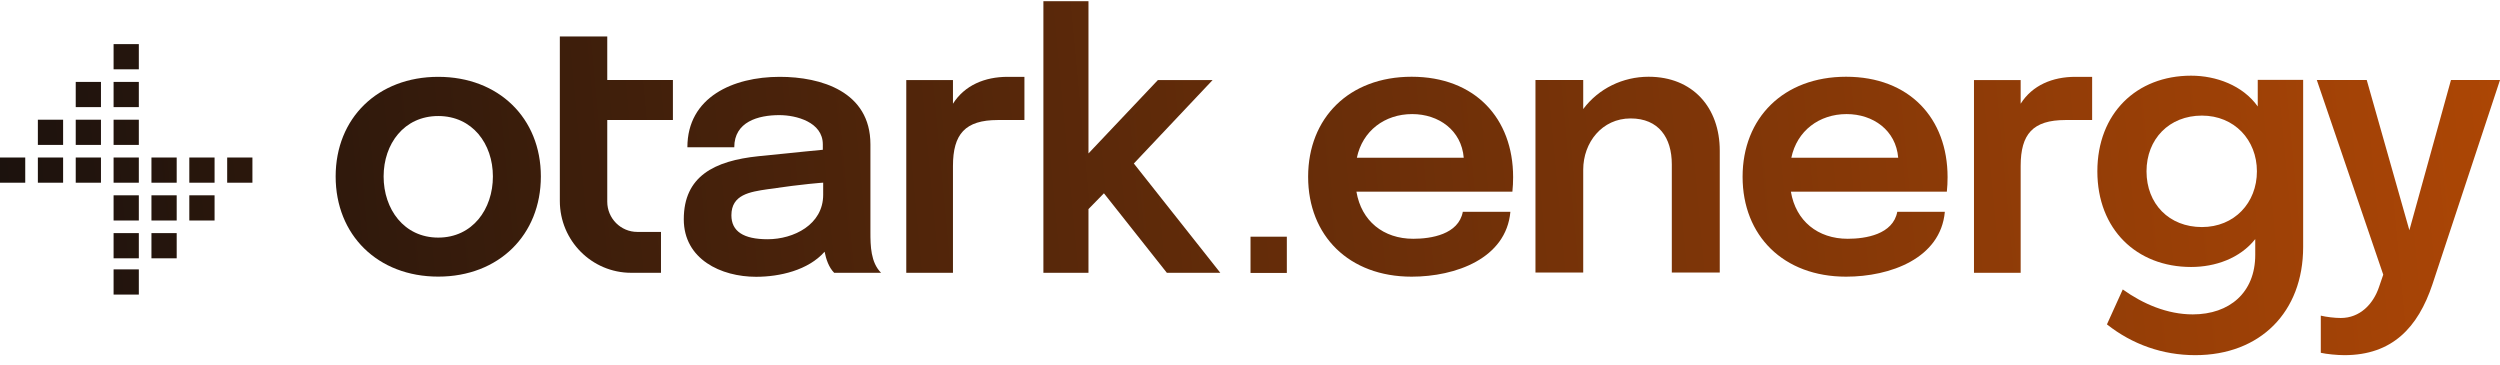 <svg width="226" height="33" viewBox="0 0 226 33" fill="none" xmlns="http://www.w3.org/2000/svg">
<path fill-rule="evenodd" clip-rule="evenodd" d="M198.075 6.841C200.339 6.841 202.748 7.72 204.1 9.623V7.217H208.205V22.331C208.205 28.198 204.331 32.106 198.451 32.106C195.514 32.106 192.769 31.143 190.467 29.324L191.898 26.166C193.735 27.481 195.932 28.421 198.225 28.421C201.551 28.421 203.874 26.443 203.874 23.045V21.616C202.485 23.365 200.253 24.135 198.075 24.135C193.152 24.135 189.601 20.733 189.601 15.488C189.601 10.244 193.15 6.841 198.075 6.841ZM199.054 10.45C196.096 10.45 194.045 12.567 194.045 15.488C194.045 18.432 196.089 20.526 199.054 20.526C201.988 20.526 204.025 18.336 204.025 15.488C204.025 12.65 201.986 10.45 199.054 10.45Z" fill="url(#paint0_linear_86_1428)"/>
<path d="M217.807 20.813L221.568 7.233H226L219.894 25.699C218.59 29.606 216.257 32.106 211.934 32.106C211.296 32.106 210.324 32.014 209.8 31.893V28.534C210.285 28.652 211.049 28.747 211.606 28.747C213.338 28.747 214.546 27.495 215.069 25.929L215.446 24.831L209.439 7.233H213.953L217.807 20.813Z" fill="url(#paint1_linear_86_1428)"/>
<path d="M12.55 26.63H10.268V24.352H12.55V26.63Z" fill="url(#paint2_linear_86_1428)"/>
<path fill-rule="evenodd" clip-rule="evenodd" d="M70.487 6.946C74.228 6.946 78.686 8.276 78.686 13.048V20.987C78.686 22.224 78.711 23.718 79.648 24.661H75.409C74.928 24.177 74.678 23.44 74.544 22.756C73.061 24.433 70.485 25.022 68.351 25.022C65.177 25.022 61.814 23.436 61.814 19.823C61.814 15.943 64.555 14.537 68.571 14.121C72.148 13.751 74.383 13.54 74.383 13.54V13.048C74.383 11.044 71.995 10.407 70.454 10.407C68.526 10.407 66.379 11.014 66.378 13.31H62.14C62.14 8.781 66.272 6.946 70.487 6.946ZM74.415 16.513C74.415 16.513 72.686 16.619 69.394 17.106C67.781 17.344 66.118 17.596 66.118 19.462C66.118 20.905 67.199 21.627 69.394 21.627C71.745 21.627 74.415 20.31 74.415 17.609V16.513Z" fill="url(#paint3_linear_86_1428)"/>
<path fill-rule="evenodd" clip-rule="evenodd" d="M127.61 6.938C133.332 6.938 136.786 10.687 136.786 16.015C136.786 16.447 136.766 16.912 136.72 17.326H122.621C123.066 19.983 125.061 21.586 127.758 21.586C129.373 21.586 131.851 21.197 132.239 19.145H136.539C136.161 23.362 131.597 25.011 127.61 25.011C121.955 25.011 118.255 21.317 118.255 15.982C118.255 10.663 121.953 6.938 127.61 6.938ZM127.66 10.313C125.181 10.313 123.167 11.825 122.66 14.262H132.322C132.12 11.777 130.058 10.313 127.66 10.313Z" fill="url(#paint4_linear_86_1428)"/>
<path fill-rule="evenodd" clip-rule="evenodd" d="M166.886 6.938C172.607 6.938 176.061 10.688 176.061 16.015C176.061 16.447 176.041 16.912 175.995 17.326H161.896C162.342 19.983 164.337 21.586 167.034 21.586C168.648 21.586 171.126 21.197 171.514 19.145H175.814C175.436 23.362 170.872 25.011 166.886 25.011C161.231 25.011 157.53 21.317 157.53 15.982C157.53 10.663 161.228 6.938 166.886 6.938ZM166.935 10.313C164.457 10.313 162.442 11.826 161.936 14.262H171.597C171.396 11.777 169.333 10.313 166.935 10.313Z" fill="url(#paint5_linear_86_1428)"/>
<path fill-rule="evenodd" clip-rule="evenodd" d="M39.619 6.946C45.073 6.946 48.894 10.675 48.894 15.951C48.894 21.235 45.09 25.006 39.619 25.006C34.138 25.006 30.343 21.24 30.343 15.951C30.343 10.671 34.155 6.946 39.619 6.946ZM39.619 10.489C36.527 10.489 34.679 13.005 34.679 15.951C34.679 18.895 36.509 21.479 39.619 21.479C42.728 21.479 44.558 18.896 44.558 15.951C44.558 13.004 42.71 10.489 39.619 10.489Z" fill="url(#paint6_linear_86_1428)"/>
<path d="M116.33 24.674H113.047V21.397H116.33V24.674Z" fill="url(#paint7_linear_86_1428)"/>
<path d="M54.896 7.233H60.831V10.85H54.896V18.231C54.896 19.741 56.112 20.965 57.613 20.965H59.753V24.661H57.061C53.498 24.661 50.609 21.754 50.609 18.168V3.297H54.896V7.233Z" fill="url(#paint8_linear_86_1428)"/>
<path d="M92.608 10.85H90.205C87.249 10.85 86.148 12.117 86.148 15.006V24.661H81.927V7.241H86.148V9.376C87.203 7.707 89.029 6.946 91.087 6.946H92.608V10.85Z" fill="url(#paint9_linear_86_1428)"/>
<path d="M98.398 13.871L104.67 7.241H109.616L102.499 14.781L110.316 24.661H105.484L99.795 17.473L98.398 18.901V24.661H94.323V0.106H98.398V13.871Z" fill="url(#paint10_linear_86_1428)"/>
<path d="M189.129 10.85H186.725C183.77 10.85 182.668 12.117 182.668 15.006V24.661H178.448V7.241H182.668V9.376C183.723 7.707 185.549 6.946 187.608 6.946H189.129V10.85Z" fill="url(#paint11_linear_86_1428)"/>
<path d="M149.031 6.938C153.023 6.938 155.466 9.717 155.466 13.623V24.634H151.132V14.852C151.132 12.452 149.948 10.706 147.407 10.706C144.822 10.707 143.123 12.879 143.123 15.344V24.634H138.806V7.232H143.123V9.859C144.511 7.998 146.714 6.938 149.031 6.938Z" fill="url(#paint12_linear_86_1428)"/>
<path d="M12.55 23.351H10.268V21.073H12.55V23.351Z" fill="url(#paint13_linear_86_1428)"/>
<path d="M15.973 23.351H13.691V21.073H15.973V23.351Z" fill="url(#paint14_linear_86_1428)"/>
<path d="M12.55 19.934H10.268V17.656H12.55V19.934Z" fill="url(#paint15_linear_86_1428)"/>
<path d="M15.973 19.934H13.691V17.656H15.973V19.934Z" fill="url(#paint16_linear_86_1428)"/>
<path d="M19.397 19.934H17.114V17.656H19.397V19.934Z" fill="url(#paint17_linear_86_1428)"/>
<path d="M2.282 16.517H0V14.239H2.282V16.517Z" fill="url(#paint18_linear_86_1428)"/>
<path d="M5.705 16.517H3.423V14.239H5.705V16.517Z" fill="url(#paint19_linear_86_1428)"/>
<path d="M9.127 16.517H6.846V14.239H9.127V16.517Z" fill="url(#paint20_linear_86_1428)"/>
<path d="M12.55 16.517H10.268V14.239H12.55V16.517Z" fill="url(#paint21_linear_86_1428)"/>
<path d="M15.973 16.517H13.691V14.239H15.973V16.517Z" fill="url(#paint22_linear_86_1428)"/>
<path d="M19.397 16.517H17.114V14.239H19.397V16.517Z" fill="url(#paint23_linear_86_1428)"/>
<path d="M22.819 16.517H20.537V14.239H22.819V16.517Z" fill="url(#paint24_linear_86_1428)"/>
<path d="M5.705 13.1H3.423V10.822H5.705V13.1Z" fill="url(#paint25_linear_86_1428)"/>
<path d="M9.127 13.1H6.846V10.822H9.127V13.1Z" fill="url(#paint26_linear_86_1428)"/>
<path d="M12.55 13.1H10.268V10.822H12.55V13.1Z" fill="url(#paint27_linear_86_1428)"/>
<path d="M9.127 9.683H6.846V7.405H9.127V9.683Z" fill="url(#paint28_linear_86_1428)"/>
<path d="M12.55 9.683H10.268V7.405H12.55V9.683Z" fill="url(#paint29_linear_86_1428)"/>
<path d="M12.55 6.266H10.268V3.988H12.55V6.266Z" fill="url(#paint30_linear_86_1428)"/>
<defs>
<linearGradient id="paint0_linear_86_1428" x1="-3.46239e-08" y1="16.106" x2="233.805" y2="-5.774" gradientUnits="userSpaceOnUse">
<stop stop-color="#1C120D"/>
<stop offset="1" stop-color="#B24805"/>
</linearGradient>
<linearGradient id="paint1_linear_86_1428" x1="-3.46239e-08" y1="16.106" x2="233.805" y2="-5.774" gradientUnits="userSpaceOnUse">
<stop stop-color="#1C120D"/>
<stop offset="1" stop-color="#B24805"/>
</linearGradient>
<linearGradient id="paint2_linear_86_1428" x1="-3.46239e-08" y1="16.106" x2="233.805" y2="-5.774" gradientUnits="userSpaceOnUse">
<stop stop-color="#1C120D"/>
<stop offset="1" stop-color="#B24805"/>
</linearGradient>
<linearGradient id="paint3_linear_86_1428" x1="-3.46239e-08" y1="16.106" x2="233.805" y2="-5.774" gradientUnits="userSpaceOnUse">
<stop stop-color="#1C120D"/>
<stop offset="1" stop-color="#B24805"/>
</linearGradient>
<linearGradient id="paint4_linear_86_1428" x1="-3.46239e-08" y1="16.106" x2="233.805" y2="-5.774" gradientUnits="userSpaceOnUse">
<stop stop-color="#1C120D"/>
<stop offset="1" stop-color="#B24805"/>
</linearGradient>
<linearGradient id="paint5_linear_86_1428" x1="-3.46239e-08" y1="16.106" x2="233.805" y2="-5.774" gradientUnits="userSpaceOnUse">
<stop stop-color="#1C120D"/>
<stop offset="1" stop-color="#B24805"/>
</linearGradient>
<linearGradient id="paint6_linear_86_1428" x1="-3.46239e-08" y1="16.106" x2="233.805" y2="-5.774" gradientUnits="userSpaceOnUse">
<stop stop-color="#1C120D"/>
<stop offset="1" stop-color="#B24805"/>
</linearGradient>
<linearGradient id="paint7_linear_86_1428" x1="-3.46239e-08" y1="16.106" x2="233.805" y2="-5.774" gradientUnits="userSpaceOnUse">
<stop stop-color="#1C120D"/>
<stop offset="1" stop-color="#B24805"/>
</linearGradient>
<linearGradient id="paint8_linear_86_1428" x1="-3.46239e-08" y1="16.106" x2="233.805" y2="-5.774" gradientUnits="userSpaceOnUse">
<stop stop-color="#1C120D"/>
<stop offset="1" stop-color="#B24805"/>
</linearGradient>
<linearGradient id="paint9_linear_86_1428" x1="-3.46239e-08" y1="16.106" x2="233.805" y2="-5.774" gradientUnits="userSpaceOnUse">
<stop stop-color="#1C120D"/>
<stop offset="1" stop-color="#B24805"/>
</linearGradient>
<linearGradient id="paint10_linear_86_1428" x1="-3.46239e-08" y1="16.106" x2="233.805" y2="-5.774" gradientUnits="userSpaceOnUse">
<stop stop-color="#1C120D"/>
<stop offset="1" stop-color="#B24805"/>
</linearGradient>
<linearGradient id="paint11_linear_86_1428" x1="-3.46239e-08" y1="16.106" x2="233.805" y2="-5.774" gradientUnits="userSpaceOnUse">
<stop stop-color="#1C120D"/>
<stop offset="1" stop-color="#B24805"/>
</linearGradient>
<linearGradient id="paint12_linear_86_1428" x1="-3.46239e-08" y1="16.106" x2="233.805" y2="-5.774" gradientUnits="userSpaceOnUse">
<stop stop-color="#1C120D"/>
<stop offset="1" stop-color="#B24805"/>
</linearGradient>
<linearGradient id="paint13_linear_86_1428" x1="-3.46239e-08" y1="16.106" x2="233.805" y2="-5.774" gradientUnits="userSpaceOnUse">
<stop stop-color="#1C120D"/>
<stop offset="1" stop-color="#B24805"/>
</linearGradient>
<linearGradient id="paint14_linear_86_1428" x1="-3.46239e-08" y1="16.106" x2="233.805" y2="-5.774" gradientUnits="userSpaceOnUse">
<stop stop-color="#1C120D"/>
<stop offset="1" stop-color="#B24805"/>
</linearGradient>
<linearGradient id="paint15_linear_86_1428" x1="-3.46239e-08" y1="16.106" x2="233.805" y2="-5.774" gradientUnits="userSpaceOnUse">
<stop stop-color="#1C120D"/>
<stop offset="1" stop-color="#B24805"/>
</linearGradient>
<linearGradient id="paint16_linear_86_1428" x1="-3.46239e-08" y1="16.106" x2="233.805" y2="-5.774" gradientUnits="userSpaceOnUse">
<stop stop-color="#1C120D"/>
<stop offset="1" stop-color="#B24805"/>
</linearGradient>
<linearGradient id="paint17_linear_86_1428" x1="-3.46239e-08" y1="16.106" x2="233.805" y2="-5.774" gradientUnits="userSpaceOnUse">
<stop stop-color="#1C120D"/>
<stop offset="1" stop-color="#B24805"/>
</linearGradient>
<linearGradient id="paint18_linear_86_1428" x1="-3.46239e-08" y1="16.106" x2="233.805" y2="-5.774" gradientUnits="userSpaceOnUse">
<stop stop-color="#1C120D"/>
<stop offset="1" stop-color="#B24805"/>
</linearGradient>
<linearGradient id="paint19_linear_86_1428" x1="-3.46239e-08" y1="16.106" x2="233.805" y2="-5.774" gradientUnits="userSpaceOnUse">
<stop stop-color="#1C120D"/>
<stop offset="1" stop-color="#B24805"/>
</linearGradient>
<linearGradient id="paint20_linear_86_1428" x1="-3.46239e-08" y1="16.106" x2="233.805" y2="-5.774" gradientUnits="userSpaceOnUse">
<stop stop-color="#1C120D"/>
<stop offset="1" stop-color="#B24805"/>
</linearGradient>
<linearGradient id="paint21_linear_86_1428" x1="-3.46239e-08" y1="16.106" x2="233.805" y2="-5.774" gradientUnits="userSpaceOnUse">
<stop stop-color="#1C120D"/>
<stop offset="1" stop-color="#B24805"/>
</linearGradient>
<linearGradient id="paint22_linear_86_1428" x1="-3.46239e-08" y1="16.106" x2="233.805" y2="-5.774" gradientUnits="userSpaceOnUse">
<stop stop-color="#1C120D"/>
<stop offset="1" stop-color="#B24805"/>
</linearGradient>
<linearGradient id="paint23_linear_86_1428" x1="-3.46239e-08" y1="16.106" x2="233.805" y2="-5.774" gradientUnits="userSpaceOnUse">
<stop stop-color="#1C120D"/>
<stop offset="1" stop-color="#B24805"/>
</linearGradient>
<linearGradient id="paint24_linear_86_1428" x1="-3.46239e-08" y1="16.106" x2="233.805" y2="-5.774" gradientUnits="userSpaceOnUse">
<stop stop-color="#1C120D"/>
<stop offset="1" stop-color="#B24805"/>
</linearGradient>
<linearGradient id="paint25_linear_86_1428" x1="-3.46239e-08" y1="16.106" x2="233.805" y2="-5.774" gradientUnits="userSpaceOnUse">
<stop stop-color="#1C120D"/>
<stop offset="1" stop-color="#B24805"/>
</linearGradient>
<linearGradient id="paint26_linear_86_1428" x1="-3.46239e-08" y1="16.106" x2="233.805" y2="-5.774" gradientUnits="userSpaceOnUse">
<stop stop-color="#1C120D"/>
<stop offset="1" stop-color="#B24805"/>
</linearGradient>
<linearGradient id="paint27_linear_86_1428" x1="-3.46239e-08" y1="16.106" x2="233.805" y2="-5.774" gradientUnits="userSpaceOnUse">
<stop stop-color="#1C120D"/>
<stop offset="1" stop-color="#B24805"/>
</linearGradient>
<linearGradient id="paint28_linear_86_1428" x1="-3.46239e-08" y1="16.106" x2="233.805" y2="-5.774" gradientUnits="userSpaceOnUse">
<stop stop-color="#1C120D"/>
<stop offset="1" stop-color="#B24805"/>
</linearGradient>
<linearGradient id="paint29_linear_86_1428" x1="-3.46239e-08" y1="16.106" x2="233.805" y2="-5.774" gradientUnits="userSpaceOnUse">
<stop stop-color="#1C120D"/>
<stop offset="1" stop-color="#B24805"/>
</linearGradient>
<linearGradient id="paint30_linear_86_1428" x1="-3.46239e-08" y1="16.106" x2="233.805" y2="-5.774" gradientUnits="userSpaceOnUse">
<stop stop-color="#1C120D"/>
<stop offset="1" stop-color="#B24805"/>
</linearGradient>
</defs>
</svg>
